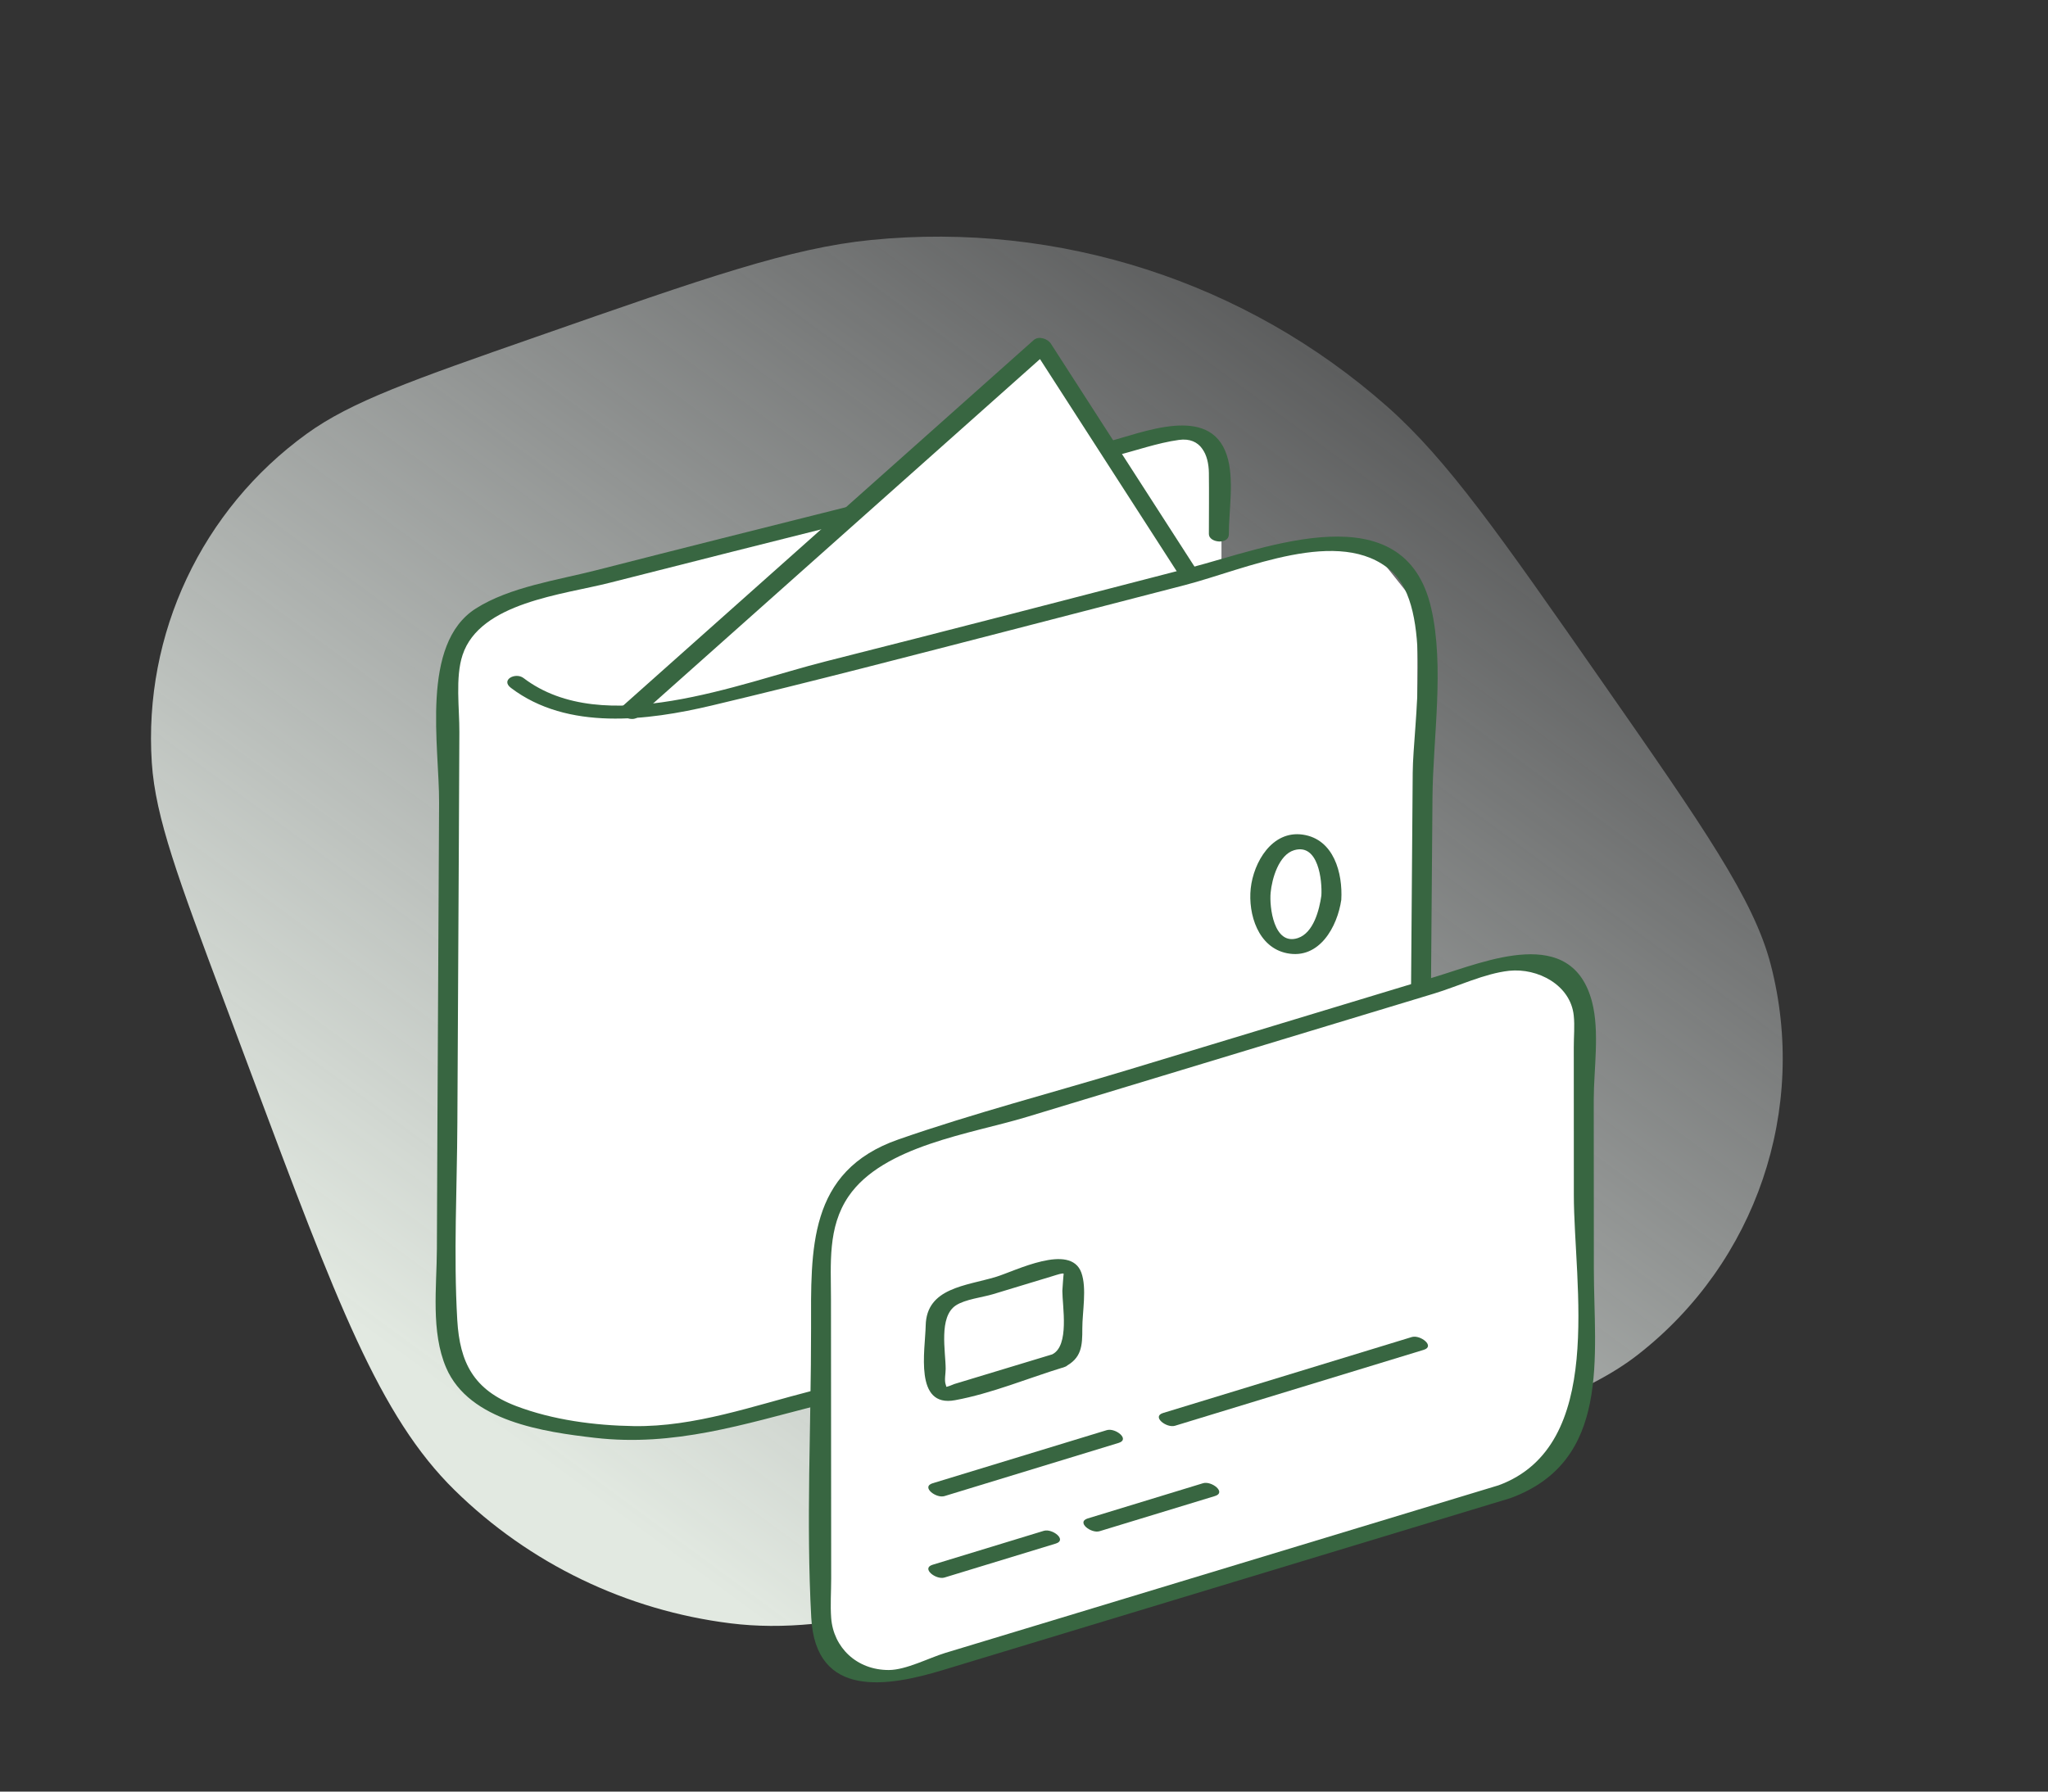 <svg width="40" height="35" viewBox="0 0 40 35" fill="none" xmlns="http://www.w3.org/2000/svg">
<rect x="0" y="0" width="40" height="35" fill="#333333" stroke="none"/>
<path d="M4.374 19.551C3.482 17.167 3.036 15.975 2.965 14.902C2.799 12.384 3.941 9.957 5.991 8.474C6.865 7.841 8.07 7.42 10.481 6.578C13.788 5.422 15.442 4.844 17.014 4.688C20.681 4.324 24.335 5.503 27.091 7.94C28.272 8.985 29.284 10.438 31.309 13.343C33.273 16.163 34.255 17.572 34.585 18.845C35.316 21.67 34.301 24.658 31.997 26.459C30.959 27.272 29.341 27.79 26.105 28.828L23.126 29.784C18.587 31.24 16.317 31.968 14.269 31.713C12.234 31.46 10.34 30.546 8.88 29.112C7.41 27.669 6.578 25.444 4.913 20.993L4.374 19.551Z" fill="url(#paint0_linear_2646_28)"/>
<path d="M23.857 11.143V9.331L23.276 8.445L22.503 8.483L21.612 8.792L20.258 6.826L16.271 10.218L9.576 11.798L8.879 12.8L8.725 26.058L9.383 27.292L10.737 27.754L12.556 27.947L14.723 27.562L15.962 27.33L16.117 31.955L16.697 32.688H17.626L29.817 28.988L30.669 28.101L30.978 26.829L30.823 19.853L30.475 18.89L29.662 18.813L27.65 19.391L27.689 11.837L26.799 10.719L25.637 10.68L23.857 11.143Z" fill="white"/>
<path d="M21.76 8.91C22.174 8.807 22.604 8.652 23.026 8.594C23.455 8.535 23.607 8.884 23.611 9.239C23.616 9.637 23.611 10.035 23.611 10.433C23.611 10.606 24.001 10.644 24.001 10.44C24.001 9.964 24.111 9.352 23.962 8.895C23.631 7.88 22.298 8.464 21.614 8.635C21.363 8.697 21.57 8.957 21.76 8.91Z" fill="#386641"/>
<path d="M15.854 27.172C14.717 27.463 13.566 27.878 12.381 27.86C11.616 27.848 10.797 27.741 10.078 27.467C9.25 27.151 8.98 26.62 8.931 25.788C8.857 24.511 8.927 23.209 8.933 21.93C8.942 20.108 8.952 18.286 8.962 16.463C8.965 15.743 8.969 15.023 8.972 14.303C8.975 13.844 8.889 13.236 9.034 12.797C9.372 11.769 10.995 11.618 11.912 11.384C13.502 10.978 15.094 10.579 16.686 10.179C16.937 10.116 16.73 9.857 16.54 9.904C14.906 10.314 13.273 10.723 11.641 11.141C10.89 11.333 9.957 11.466 9.293 11.888C8.204 12.581 8.582 14.579 8.576 15.681C8.565 17.795 8.554 19.909 8.543 22.022C8.539 22.813 8.535 23.604 8.533 24.395C8.53 25.146 8.412 26.015 8.714 26.72C9.165 27.768 10.629 27.974 11.619 28.089C13.165 28.267 14.523 27.825 16 27.448C16.251 27.383 16.043 27.124 15.854 27.172Z" fill="#386641"/>
<path d="M9.979 13.438C11.084 14.278 12.649 14.079 13.9 13.783C15.859 13.318 17.807 12.808 19.756 12.306C20.887 12.015 22.019 11.722 23.15 11.428C24.306 11.128 26.177 10.264 27.179 11.158C27.997 11.888 27.599 14.157 27.592 15.095C27.581 16.485 27.57 17.874 27.56 19.264C27.558 19.437 27.948 19.475 27.949 19.271C27.959 18.042 27.968 16.813 27.978 15.584C27.987 14.421 28.216 13.027 27.953 11.881C27.431 9.599 24.722 10.707 23.252 11.089C20.878 11.705 18.504 12.32 16.126 12.921C14.426 13.35 11.789 14.434 10.225 13.246C10.069 13.128 9.772 13.281 9.979 13.438Z" fill="#386641"/>
<path d="M25.808 17.496C25.769 17.768 25.658 18.224 25.348 18.326C24.879 18.48 24.79 17.717 24.817 17.439C24.842 17.168 24.976 16.697 25.277 16.609C25.75 16.47 25.826 17.202 25.808 17.496C25.797 17.683 26.186 17.758 26.197 17.578C26.227 17.06 26.053 16.393 25.445 16.305C24.845 16.218 24.483 16.845 24.428 17.357C24.375 17.86 24.573 18.51 25.137 18.622C25.768 18.748 26.121 18.104 26.197 17.578C26.223 17.393 25.835 17.314 25.808 17.496Z" fill="#386641"/>
<path d="M23.368 11.128C22.421 9.656 21.473 8.185 20.525 6.714C20.463 6.617 20.287 6.557 20.19 6.643C17.511 9.029 14.831 11.415 12.152 13.801C11.986 13.948 12.328 14.124 12.458 14.008C15.137 11.622 17.817 9.236 20.496 6.851C20.385 6.827 20.273 6.803 20.161 6.78C21.109 8.251 22.056 9.722 23.004 11.193C23.096 11.337 23.485 11.309 23.368 11.128Z" fill="#386641"/>
<path d="M29.27 29.016C26.398 29.886 23.527 30.757 20.655 31.627C19.923 31.849 19.191 32.071 18.459 32.292C18.142 32.389 17.695 32.624 17.361 32.625C16.73 32.627 16.278 32.182 16.234 31.61C16.215 31.356 16.234 31.093 16.234 30.838C16.233 29.928 16.233 29.018 16.232 28.108C16.232 27.198 16.231 26.288 16.23 25.378C16.23 24.69 16.161 23.978 16.572 23.373C17.249 22.38 18.97 22.149 20.046 21.823C21.902 21.26 23.759 20.698 25.615 20.135C26.414 19.893 27.213 19.651 28.012 19.409C28.471 19.27 28.997 19.017 29.475 18.965C30.035 18.906 30.674 19.243 30.737 19.837C30.759 20.04 30.737 20.257 30.738 20.46C30.738 21.421 30.739 22.382 30.739 23.343C30.74 25.107 31.37 28.242 29.27 29.016C29.043 29.1 29.338 29.327 29.504 29.266C31.476 28.539 31.131 26.483 31.13 24.798C31.129 23.692 31.128 22.587 31.128 21.481C31.128 20.892 31.246 20.156 31.095 19.574C30.699 18.053 29.022 18.782 28.038 19.081C26.037 19.687 24.035 20.294 22.034 20.9C20.543 21.352 19.018 21.747 17.547 22.26C15.771 22.879 15.84 24.418 15.841 25.967C15.842 27.837 15.743 29.736 15.845 31.603C15.931 33.199 17.349 32.949 18.419 32.625C22.114 31.505 25.809 30.385 29.504 29.266C29.732 29.196 29.436 28.966 29.27 29.016Z" fill="#386641"/>
<path d="M20.55 26.459C19.914 26.652 19.278 26.844 18.642 27.037C18.604 27.049 18.502 27.101 18.465 27.091C18.36 27.061 18.525 27.198 18.471 27.049C18.441 26.966 18.47 26.831 18.47 26.743C18.47 26.401 18.329 25.727 18.669 25.502C18.851 25.382 19.189 25.345 19.394 25.283C19.777 25.166 20.162 25.05 20.545 24.934C20.656 24.9 20.759 24.864 20.775 24.884C20.772 24.88 20.749 25.204 20.749 25.218C20.749 25.517 20.893 26.291 20.55 26.459C20.331 26.566 20.623 26.787 20.784 26.708C21.129 26.539 21.14 26.29 21.139 25.95C21.139 25.629 21.23 25.166 21.12 24.862C20.907 24.275 19.824 24.832 19.455 24.944C18.867 25.122 18.096 25.156 18.08 25.895C18.07 26.377 17.85 27.502 18.652 27.354C19.368 27.223 20.086 26.92 20.784 26.708C21.013 26.639 20.717 26.408 20.55 26.459Z" fill="#386641"/>
<path d="M21.616 27.939C20.482 28.285 19.348 28.631 18.214 28.977C17.986 29.047 18.282 29.278 18.448 29.227C19.582 28.881 20.715 28.535 21.849 28.188C22.078 28.118 21.782 27.888 21.616 27.939Z" fill="#386641"/>
<path d="M27.574 26.12C25.955 26.615 24.335 27.109 22.716 27.604C22.488 27.674 22.784 27.904 22.95 27.853C24.569 27.359 26.188 26.864 27.807 26.37C28.036 26.3 27.74 26.07 27.574 26.12Z" fill="#386641"/>
<path d="M20.386 29.906C19.662 30.127 18.938 30.348 18.214 30.569C17.986 30.639 18.282 30.869 18.448 30.818C19.172 30.597 19.896 30.376 20.62 30.155C20.849 30.085 20.553 29.855 20.386 29.906Z" fill="#386641"/>
<path d="M23.496 28.976C22.745 29.205 21.995 29.435 21.244 29.664C21.015 29.734 21.311 29.964 21.477 29.913C22.228 29.684 22.979 29.455 23.73 29.226C23.959 29.156 23.663 28.925 23.496 28.976Z" fill="#386641"/>
<defs>
<linearGradient id="paint0_linear_2646_28" x1="10.576" y1="28.546" x2="30.739" y2="1.134" gradientUnits="userSpaceOnUse">
<stop stop-color="#E2E9E1"/>
<stop offset="1" stop-color="#F2F6FA" stop-opacity="0"/>
</linearGradient>
</defs>
</svg>
